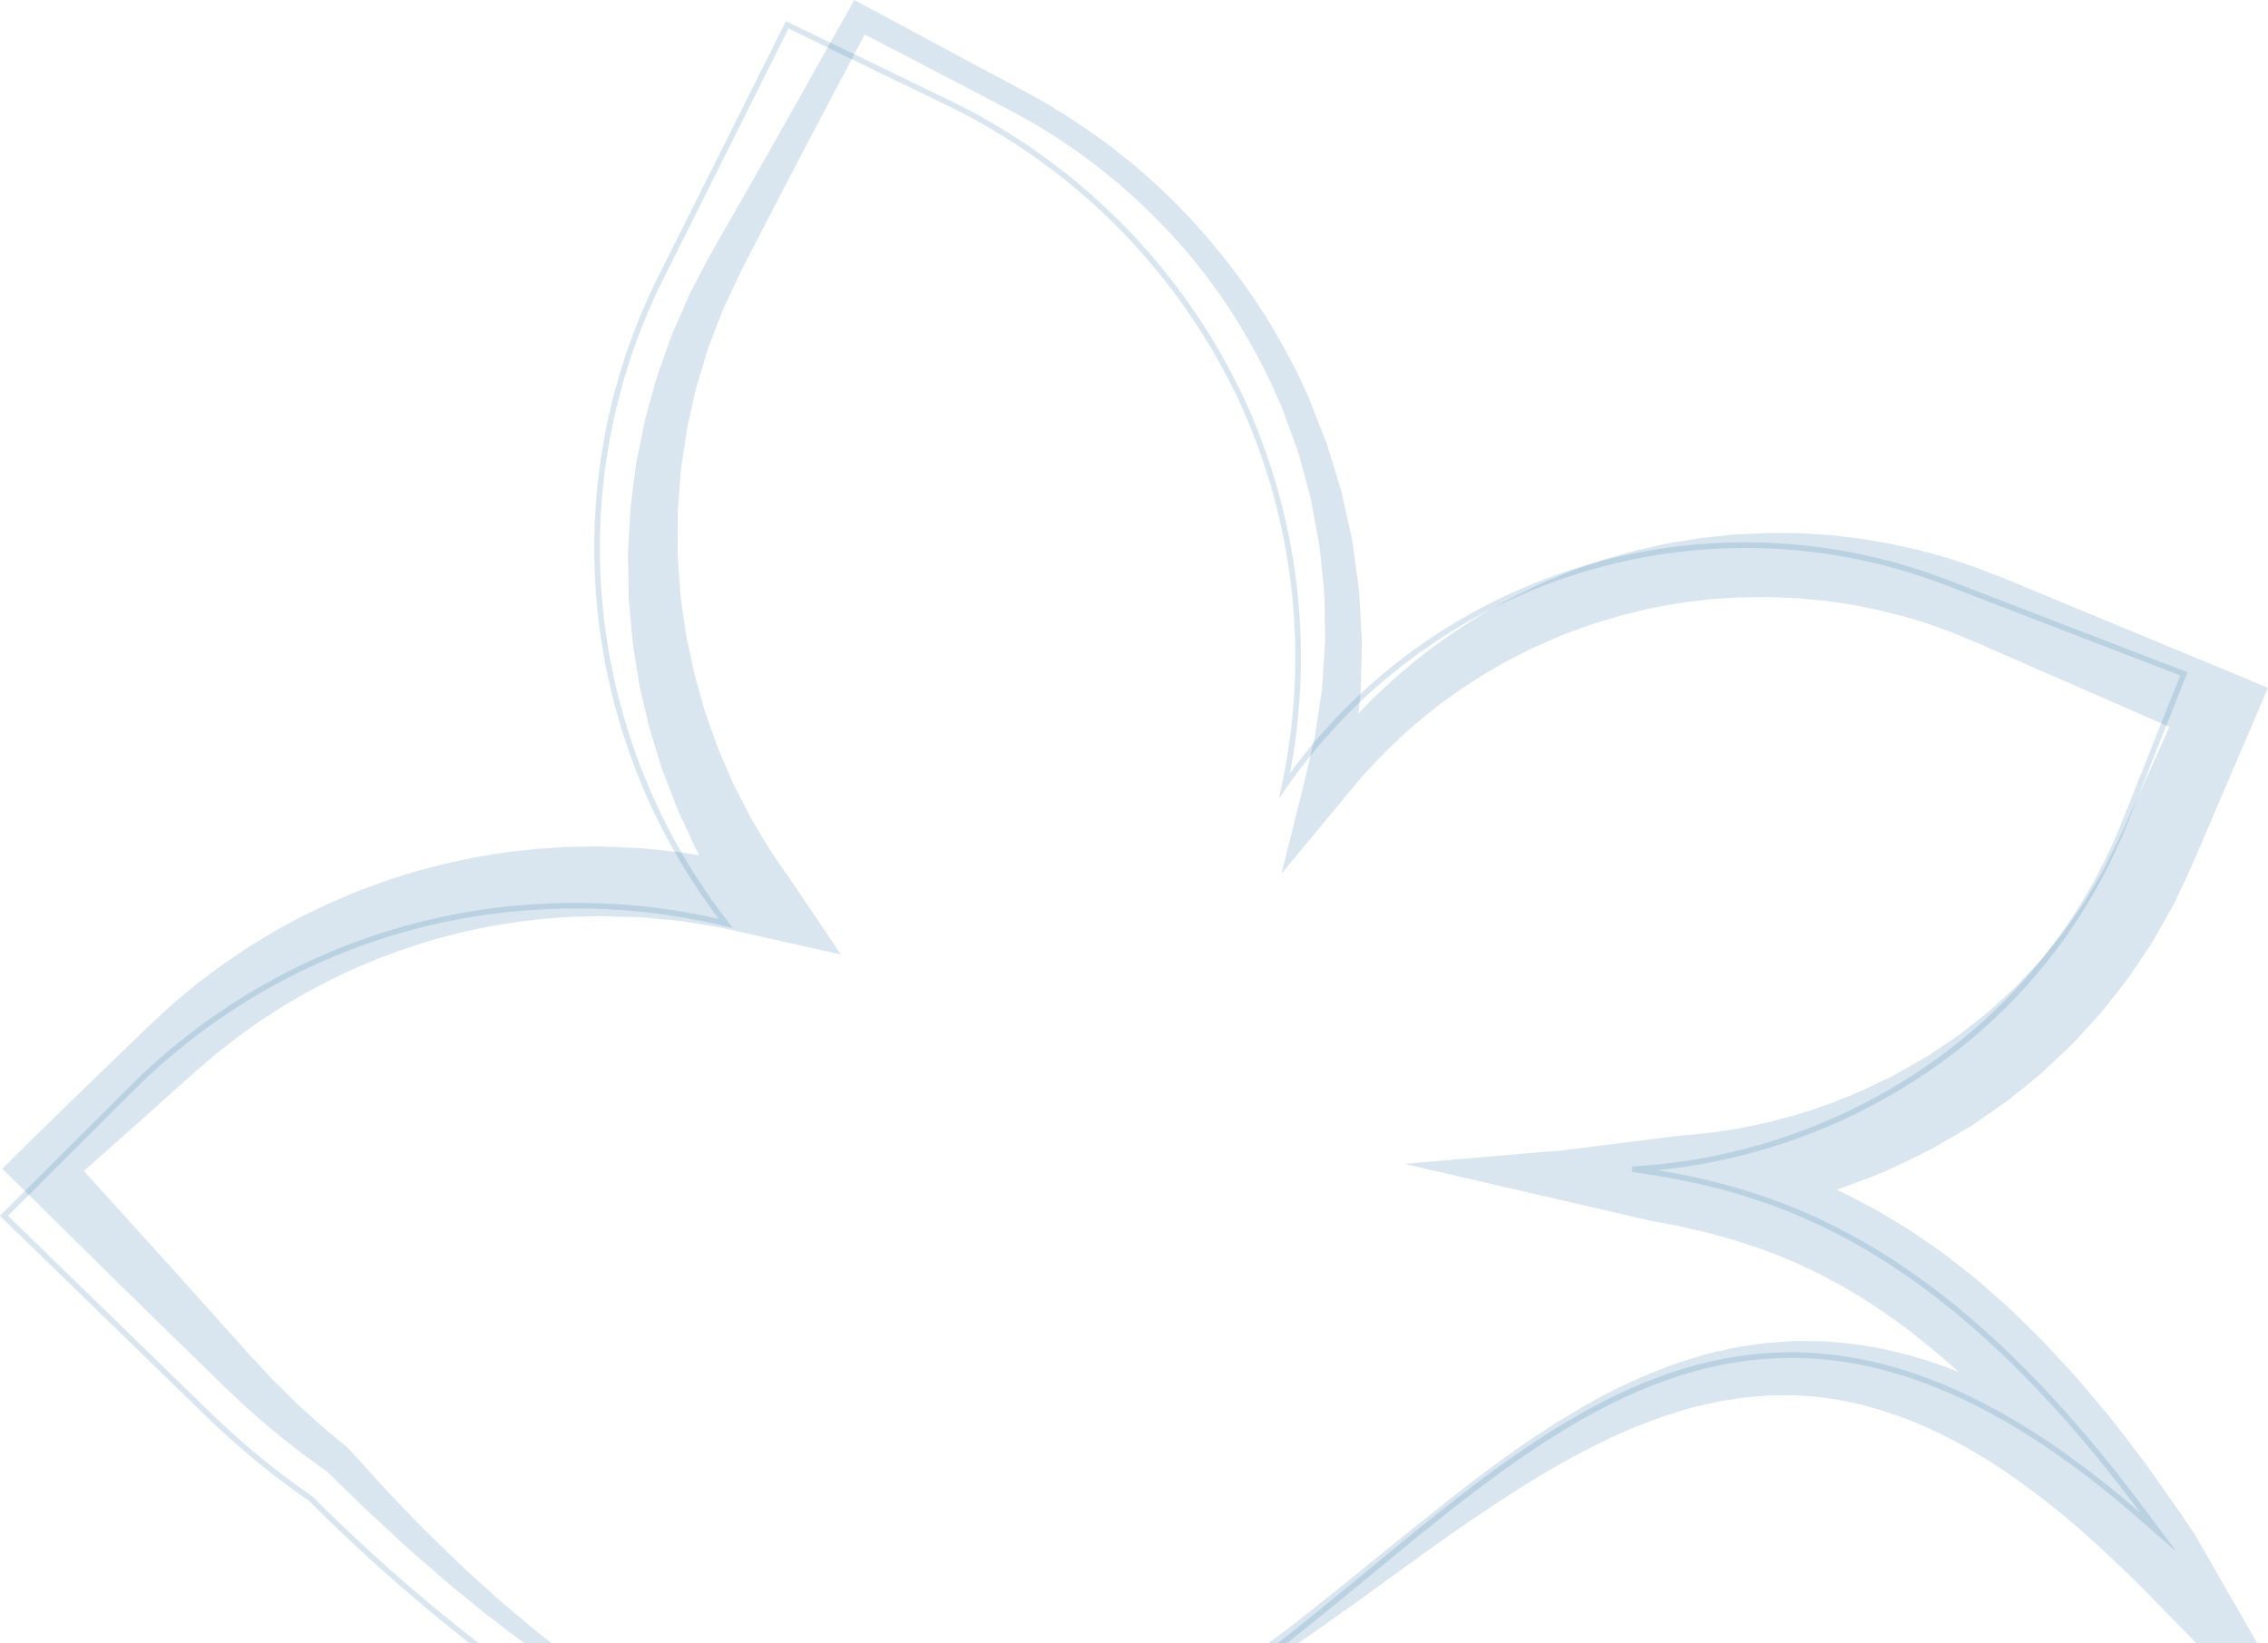 <svg height="293.567" viewBox="0 0 405.238 293.567" width="405.238" xmlns="http://www.w3.org/2000/svg"><g fill="#065996" transform="translate(-303.805 -74.858)"><path d="m334.211 313.169 6.622 6.466c1.113 1.076 2.186 2.158 3.333 3.23l3.449 3.253c1.17 1.062 2.381 2.077 3.569 3.116s2.416 2.028 3.652 3.006 2.445 1.988 3.737 2.893l3.7 2.689 5.243 5.1c1.806 1.8 3.72 3.5 5.591 5.235s3.73 3.486 5.674 5.146 3.81 3.4 5.8 5.006l5.933 4.844 6.1 4.635.9.64h4.869c-1.31-1-2.619-2.006-3.893-3.055l-5.762-4.88-5.588-5.079c-1.869-1.684-3.629-3.493-5.446-5.231s-3.573-3.547-5.318-5.362-3.5-3.613-5.171-5.5l-5.065-5.6-.08-.09-.292-.242-3.487-2.9c-1.18-.941-2.268-1.993-3.394-3s-2.244-2.013-3.3-3.092-2.157-2.1-3.2-3.186l-3.087-3.311c-1.037-1.1-2.063-2.283-3.1-3.422l-6.183-6.886c-7.041-7.875-14.149-15.686-21.241-23.512q4.938-4.365 9.86-8.751l6.8-6.076 3.293-2.952 3.461-2.968c1.138-.941 2.224-1.733 3.332-2.61 1.06-.879 2.309-1.681 3.455-2.525s2.366-1.63 3.577-2.4l1.809-1.167c.61-.379 1.239-.724 1.859-1.088 2.461-1.477 5.019-2.785 7.578-4.079l3.9-1.821 3.977-1.643c.346-.131.7-.251 1.044-.38q1.233-.461 2.473-.9c.251-.088.5-.178.753-.265 1.278-.442 2.563-.863 3.86-1.249 1.36-.456 2.749-.809 4.136-1.169l2.079-.546c.7-.166 1.4-.3 2.1-.455 2.794-.642 5.629-1.085 8.463-1.5l4.269-.517 4.29-.317c1.429-.093 2.865-.089 4.3-.141l1.076-.029h.133l.233.006.569.016 2.278.065 4.544.119 4.166.39c2.756.156 5.628.743 8.462 1.164.358.044.713.1 1.067.165 1.06.195 2.1.466 3.161.693l4.215.945 14.7 3.3-8.355-12.408c-1.88-2.793-3.938-5.481-5.6-8.426l-1.312-2.167-.658-1.084c-.207-.368-.389-.749-.586-1.123l-2.322-4.51c-.77-1.508-1.366-3.1-2.061-4.64l-1.01-2.333c-.3-.79-.568-1.6-.855-2.393-.551-1.6-1.16-3.189-1.669-4.808l-1.37-4.903c-.521-1.623-.775-3.307-1.153-4.966-.335-1.668-.767-3.323-.949-5.018l-.715-5.066-.045-.317c-.011-.165.009.182.005.13v-.041l-.006-.084-.012-.167-.045-.666-.091-1.334-.181-2.667-.182-2.668c-.017-.853.006-1.674.005-2.514l.02-5.027.39-5.124c.075-.854.105-1.714.216-2.564l.381-2.545c.272-1.693.463-3.406.8-5.09l1.126-5.035q.121-.637.281-1.262c.316-1.251.723-2.477 1.087-3.718l.749-2.476a22.9 22.9 0 0 1 .83-2.449l1.866-4.83.468-1.209.555-1.171 1.108-2.344c1.408-3.112 3.117-6.306 4.741-9.466 3.258-6.341 6.577-12.648 9.879-18.966l8.935-16.923 17.578 9.138c3.237 1.715 6.575 3.422 9.731 5.143 1.617.887 3.242 1.772 4.735 2.72.759.476 1.526.93 2.279 1.421l2.242 1.521c2.994 2.024 5.835 4.261 8.619 6.559 2.725 2.37 5.4 4.8 7.887 7.418l1.872 1.956 1.789 2.032c1.218 1.333 2.324 2.76 3.461 4.161s2.144 2.9 3.223 4.347c1 1.5 2.024 2.985 2.979 4.513a106.785 106.785 0 0 1 5.26 9.437c.391.811.814 1.606 1.182 2.428l1.092 2.469.546 1.233.442 1.187.951 2.593c.61 1.725 1.324 3.468 1.821 5.189l1.378 5.139c.225.858.476 1.7.679 2.569l.486 2.647.976 5.287c.225 1.777.372 3.565.563 5.344a46.726 46.726 0 0 1 .386 5.35l.092 5.362c0 .446.028.892.01 1.338l-.089 1.338-.175 2.673-.174 2.67a22.171 22.171 0 0 1 -.256 2.66l-.781 5.289c-.15.877-.214 1.768-.431 2.633l-.606 2.6-1.2 5.194-4.1 16.41 10.9-13.175 3.4-4.086c1.183-1.315 2.414-2.589 3.615-3.885 1.234-1.264 2.553-2.446 3.82-3.673 1.285-1.21 2.684-2.3 4.015-3.449a96.181 96.181 0 0 1 8.558-6.188 91.716 91.716 0 0 1 9.17-5.182c1.543-.836 3.179-1.481 4.779-2.194 1.588-.743 3.248-1.312 4.887-1.921 1.627-.647 3.308-1.139 4.981-1.643.839-.246 1.665-.531 2.512-.746l2.543-.627c.848-.2 1.691-.43 2.542-.621l2.572-.478 2.57-.481 2.593-.329 2.591-.33c.865-.092 1.737-.124 2.6-.19l2.6-.177c.867-.073 1.739-.031 2.608-.053l2.607-.022.651-.006h.121.087l.345.015 1.382.058 2.763.117c.91.045 1.7.157 2.548.222l2.513.227 2.576.363c1.723.2 3.422.549 5.123.878a95.444 95.444 0 0 1 10.051 2.6c1.648.524 3.264 1.147 4.9 1.71l4.827 2 34.322 15-4.479 9.959-3.607 8.023-.45 1-.167.37-.01.021-.062.123-.122.246-.975 1.97-1.952 3.942-2.007 3.374c-.328.548-.642 1.1-.972 1.647-.022.036-.045.072-.066.108-.329.539-.673 1.076-1.071 1.608l-1.726 2.482-.6.863-.579.838c-.083.109-.171.213-.258.319q-.192.236-.381.473l-.762.937-.524.643c-.259.311-.51.628-.763.944-.336.421-.685.833-1.028 1.249-.264.318-.521.641-.8.948l-2.8 2.96-1.392 1.483-.531.485-.971.886-3 2.746c-.742.66-1.531 1.262-2.317 1.87-.287.222-.576.442-.857.67l-1.6 1.258-.505.4-.292.231-.842.568-3.374 2.264-.842.568-.242.163-.179.121-.02.011-.238.137-1.907 1.094-3.808 2.178-.539.259-.4.229c-.314.17-.6.278-.9.421l-.831.378-.858.412-1.759.863c-.477.221-.984.42-1.485.623l-.4.189a17.874 17.874 0 0 1 -1.868.75l-.137.051-1.75.72c-.852.334-1.722.617-2.592.9l-1.25.468-1.121.32a26.294 26.294 0 0 1 -2.783.843c-.682.176-1.364.356-2.044.535l-.911.261-.491.14-.1.029-.227.048-1.549.329q-.534.12-1.072.227l-1.68.357c-.748.176-1.366.251-2.013.351l-.234.035c-.54.1-1.081.2-1.626.264l-.452.055c-.518.082-1.031.171-1.565.238l-2.027.209c-.129.017-.258.026-.387.041-.545.07-1.089.152-1.637.182l-.474.026c-1.873.146-4.134.493-21.813 2.69l-28.647 2.452 43.71 10.107c1.4.27 2.8.519 4.2.791l.926.175 1.3.3c.123.029.249.054.372.083s.223.055.335.078l3.017.686 1.7.471c.528.141 1.058.28 1.588.421.3.076.592.173.887.263l.748.2c.542.165 1.072.355 1.608.531l.02.007c.9.292 1.8.568 2.683.894l.508.168.4.131.043.015.025.009.212.082.851.327 1.7.654.851.326.746.326 1.486.644c.581.238 1.175.513 1.772.8.419.185.836.376 1.24.6l.129.065c.972.465 1.942.932 2.883 1.462.374.207.751.406 1.128.607.176.1.355.188.53.288.439.236.878.474 1.306.734l2.912 1.738c1.673 1.1 3.37 2.165 5 3.343.22.148.439.3.659.444l.667.51c.7.5 1.4.994 2.078 1.539l2.315 1.818.39.3.246.209c.818.641 1.6 1.342 2.4 2.006.71.619 1.437 1.213 2.137 1.844l.484.41.015.015-.039-.016.015.013c.282.263.566.522.85.782a77.511 77.511 0 0 0 -15.991-4.572 70.5 70.5 0 0 0 -8.531-.913c-1.428-.084-2.864-.032-4.292-.05h-.4l-.323.008-.5.035-.991.071-1.983.141-.991.071-.5.035-.547.077-2.184.313a39.2 39.2 0 0 0 -4.272.761c-1.372.33-2.762.6-4.112.985l-4.024 1.227a101.063 101.063 0 0 0 -15.158 6.7 159.239 159.239 0 0 0 -13.8 8.623c-4.419 3.083-8.673 6.332-12.874 9.622-4.168 3.325-8.324 6.638-12.435 9.984s-8.222 6.682-12.376 9.937q-3.468 2.76-7.033 5.375h5.349c5.631-3.889 11.177-7.888 16.688-11.887 4.29-3.109 8.564-6.218 12.908-9.2 4.35-2.968 8.724-5.874 13.188-8.572a146.7 146.7 0 0 1 13.674-7.334 93.173 93.173 0 0 1 14.281-5.187l3.648-.844c1.216-.264 2.449-.4 3.669-.614a33.846 33.846 0 0 1 3.585-.4l1.762-.157.439-.041.5-.005.995-.009 1.987-.018.994-.009h.5c-.066 0 .234 0-.132 0h.058l.114.008.229.016c1.217.1 2.436.121 3.647.271a60.87 60.87 0 0 1 7.2 1.233 71.02 71.02 0 0 1 13.852 4.912 92.394 92.394 0 0 1 12.928 7.48 139.022 139.022 0 0 1 12.014 9.25c.965.819 1.881 1.661 2.823 2.487l1.409 1.253 1.447 1.361 2.814 2.66 2.854 2.767 10.346 10.582h10.9l-11.11-19.333q-1.113-1.668-2.247-3.334c-.621-.911-1.249-1.822-1.906-2.743l-3.751-5.34c-.188-.254-.364-.516-.554-.768-.312-.415-.62-.834-.927-1.252-1.187-1.583-2.4-3.153-3.6-4.73-.365-.469-.724-.942-1.086-1.413-.592-.751-1.2-1.493-1.794-2.238l-1.851-2.2c-.946-1.1-1.86-2.219-2.8-3.323q-.863-1-1.757-1.976c-.129-.138-.252-.28-.383-.417-1.564-1.672-3.095-3.37-4.686-5.021l-.505-.52c-.2-.206-.405-.4-.6-.6l-4.087-3.995c-.257-.244-.515-.488-.771-.733-.143-.142-.3-.273-.447-.411l-5.051-4.439c-.091-.074-.174-.153-.266-.224-.182-.15-.369-.3-.551-.444-1.38-1.106-2.78-2.192-4.181-3.276-.455-.342-.9-.7-1.364-1.027-.229-.174-.464-.34-.7-.51-1.893-1.309-3.776-2.631-5.711-3.886l-3.342-2.016q-.746-.456-1.5-.9c-.187-.1-.372-.21-.56-.312-.44-.247-.881-.495-1.336-.721l-3.37-1.763-.1-.05q-.708-.354-1.425-.7c-.291-.132-.581-.264-.873-.393.12-.04.24-.083.361-.122.464-.163.931-.318 1.4-.475l3.03-1.146 1.949-.743 2.428-1.013c.138-.059.277-.116.417-.174l4.016-1.916 1.245-.605 2.428-1.231.551-.322 3.8-2.219 1.9-1.109.239-.139.118-.069.311-.188.061-.042.353-.244.134-.092.974-.672 3.891-2.7.968-.679.573-.46.348-.281.7-.567 1.139-.921c.639-.529 1.289-1.044 1.934-1.566.581-.469 1.157-.944 1.709-1.447l3.446-3.238 1.716-1.625 1.6-1.74 1.731-1.892 1.46-1.6c.3-.344.581-.705.869-1.061.7-.868 1.388-1.752 2.087-2.622l1.46-1.856.723-.932.662-.978 2.641-3.915c.9-1.261 1.69-2.715 2.5-4.123l2.393-4.24 1.88-3.976.929-1.985.342-.732.216-.505.432-1.012 3.46-8.087 6.918-16.174 2.674-6.25-6.165-2.557-40.877-16.947-5.444-2.106c-1.865-.6-3.711-1.257-5.59-1.805a107.08 107.08 0 0 0 -11.424-2.667c-1.928-.328-3.853-.667-5.8-.855l-2.911-.335-3-.2c-.986-.057-2.037-.143-2.97-.156l-2.765-.021-1.383-.011h-.347-.3l-.183.007-.731.031-2.922.125c-.973.057-1.95.051-2.919.163l-2.908.3c-.967.108-1.938.182-2.9.318l-2.884.465-2.879.472-2.848.632-2.846.636c-.94.245-1.871.524-2.807.785l-2.8.8c-.929.277-1.835.632-2.753.945-1.833.641-3.665 1.273-5.439 2.063-1.786.753-3.586 1.469-5.308 2.362-.434.215-.87.427-1.3.638-1.306.635-2.61 1.269-3.858 2.013-2.547 1.386-5.024 2.895-7.435 4.5q-1.206.8-2.388 1.635a105.461 105.461 0 0 0 -9.056 7.175c-1.4 1.321-2.865 2.573-4.207 3.949-.715.753-1.442 1.494-2.162 2.24l.293-2.81a25.023 25.023 0 0 0 .155-2.846l.065-2.85.065-2.847.031-1.423c0-.474-.048-.948-.07-1.422l-.324-5.681a51.067 51.067 0 0 0 -.6-5.649c-.266-1.875-.488-3.756-.791-5.622l-1.216-5.544-.61-2.768c-.249-.918-.549-1.832-.823-2.747l-1.685-5.479c-.252-.939-.657-1.735-.979-2.608l-1.01-2.572-1.007-2.573-.252-.643-.125-.322-.064-.16-.059-.145-.018-.04-.037-.08-.6-1.28-1.2-2.558c-.4-.851-.862-1.675-1.29-2.513a111.249 111.249 0 0 0 -5.707-9.74c-1.031-1.572-2.13-3.1-3.209-4.64-1.154-1.485-2.243-3.018-3.451-4.459s-2.359-2.927-3.635-4.307l-1.878-2.1-1.962-2.022c-2.607-2.707-5.41-5.215-8.262-7.658-2.912-2.37-5.883-4.673-9.009-6.755l-2.347-1.571c-.792-.509-1.613-.989-2.42-1.485-1.615-1.031-3.223-1.914-4.83-2.807-3.3-1.822-6.52-3.484-9.783-5.234l-19.473-10.46-1.966-1.056-1.114 1.986-10.464 18.647c-3.515 6.2-7.011 12.413-10.568 18.59-1.771 3.106-3.564 6.122-5.249 9.434l-1.283 2.437-.641 1.219-.555 1.26-2.209 5.052a25.765 25.765 0 0 0 -1 2.57l-.928 2.6c-.607 1.737-1.293 3.454-1.733 5.245l-1.482 5.331c-.453 1.789-.758 3.612-1.142 5.419l-.547 2.72c-.167.909-.25 1.831-.379 2.746l-.7 5.511-.31 5.658c-.045.941-.108 1.9-.133 2.828l.047 2.673.046 2.673.023 1.336.012.668v.168.083l.013.255.03.347.5 5.555c.113 1.862.48 3.689.755 5.531.319 1.834.518 3.7.991 5.5l1.27 5.452c.485 1.8 1.076 3.574 1.613 5.364.281.891.54 1.791.84 2.676l1 2.618c.693 1.737 1.29 3.516 2.068 5.218l2.365 5.1c.2.423.388.854.6 1.271l.592 1.079c-1.688-.3-3.393-.567-5.167-.715l-4.9-.532-4.565-.208-2.277-.089-.569-.022-.285-.011-.337-.007h-.151l-1.2.019c-1.6.037-3.21.023-4.812.108l-4.8.306-4.786.527c-3.178.453-6.352.959-9.483 1.672-.784.172-1.572.327-2.352.513l-2.33.609c-1.554.4-3.109.8-4.633 1.309-3.082.906-6.087 2.047-9.077 3.209l-4.43 1.884-4.338 2.084c-2.854 1.463-5.677 2.994-8.387 4.708-.682.422-1.374.826-2.045 1.264l-1.992 1.347c-1.331.893-2.659 1.788-3.926 2.77s-2.573 1.861-3.835 2.945c-1.243 1.046-2.566 2.11-3.733 3.148l-3.356 3.083-3.389 3.249-6.551 6.339c-4.354 4.242-8.728 8.462-13.048 12.739l-3.8 3.762 3.592 3.532c8.794 8.652 17.546 17.346 26.395 25.949z" opacity=".15"/><path d="m359.053 343.039a315.072 315.072 0 0 0 28.632 25.386h1.641a311.926 311.926 0 0 1 -29.637-26.152 143.037 143.037 0 0 1 -18.689-15.412l-35.77-34.781 22.293-22.237a111.34 111.34 0 0 1 75.329-32.6 113.619 113.619 0 0 1 30.5 3.08l1.385.334-.873-1.126a109.14 109.14 0 0 1 -22.164-54.409 107.732 107.732 0 0 1 10.777-60.731l22.213-44.434 28.429 13.773a111.072 111.072 0 0 1 51.881 52.356 109.373 109.373 0 0 1 7.841 69.025l-.525 2.445 1.425-2.055a99.888 99.888 0 0 1 118.031-35.979l41.585 16.018-10.293 25.882a96.145 96.145 0 0 1 -35.467 44.187 103.017 103.017 0 0 1 -52.138 17.66l-.039.995c26.25 3.592 55.427 13.463 90.854 60.923-23.023-20.027-44.131-29.387-64.608-28.67-27.453.96-49.916 19.486-73.7 39.1-5.219 4.3-10.476 8.636-15.826 12.808h1.624c5.011-3.935 9.943-8 14.841-12.038 23.647-19.5 45.984-37.921 73.1-38.87 20.224-.727 41.136 8.591 63.987 28.486l6.976 6.077-5.533-7.415c-33.729-45.216-61.869-56.571-87.219-60.738a104.009 104.009 0 0 0 48.247-17.491 97.13 97.13 0 0 0 35.834-44.645l10.666-26.821-42.527-16.38a100.893 100.893 0 0 0 -117.848 34.41 110.418 110.418 0 0 0 -8.388-67.34 112.084 112.084 0 0 0 -52.347-52.83l-29.323-14.2-22.654 45.316a108.739 108.739 0 0 0 -10.876 61.29 110.127 110.127 0 0 0 21.524 53.8 114.322 114.322 0 0 0 -29.409-2.787 112.338 112.338 0 0 0 -76 32.889l-23.015 22.952 36.5 35.487a142.824 142.824 0 0 0 18.753 15.462z" opacity=".15"/></g></svg>
